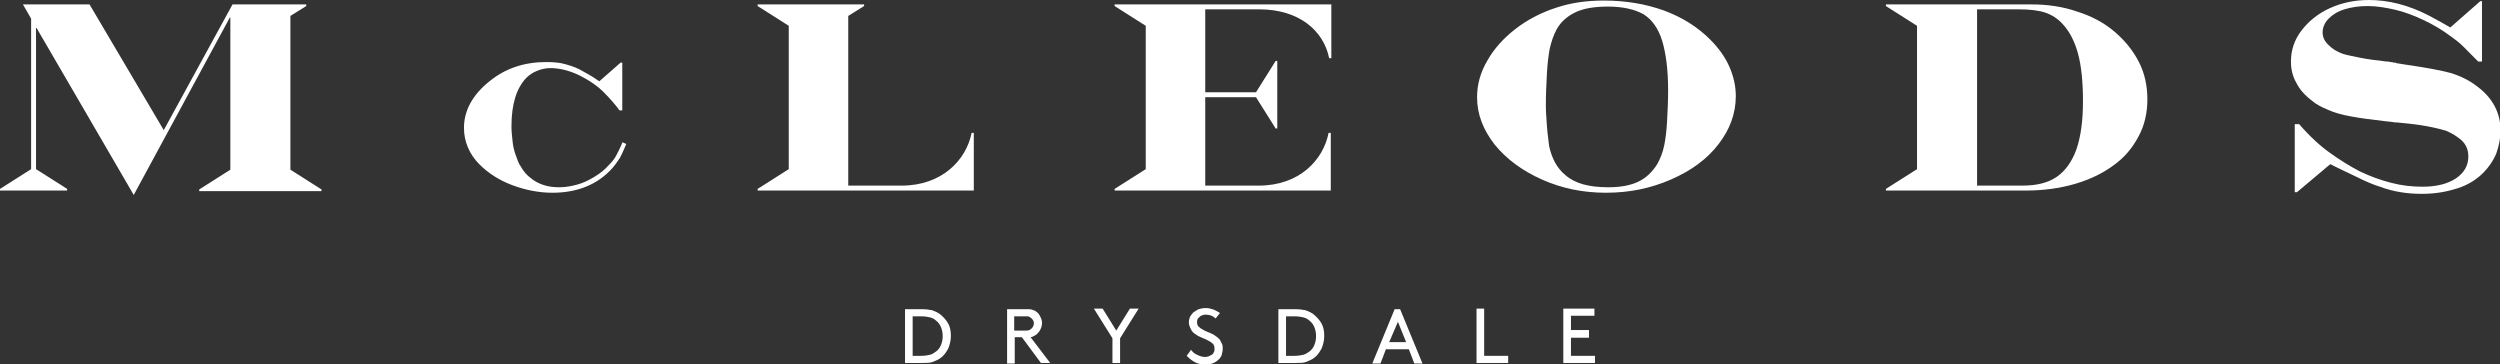 <svg xmlns:xlink="http://www.w3.org/1999/xlink" width="309" height="45" viewBox="0 0 309 45" fill="none" xmlns="http://www.w3.org/2000/svg">
<rect x="0" y="0" width="309" height="45" fill="#333333" stroke="none"/>
<g clip-path="url(#clip0_658_80)" fill="none">
<path d="M37.849 0.543V0.747L35.893 1.968V20.973L39.738 23.416V23.62H24.625V23.416L28.471 20.973V2.172H28.404L16.529 24.095L4.52 3.462H4.453V20.905L8.298 23.348V23.552H0V23.348L3.846 20.905V2.308L2.834 0.543H11.065L20.24 16.086L28.741 0.543H37.849Z" fill="#FFFFFF"></path>
<path d="M106.801 0.543V0.747L104.844 1.968V22.941C104.844 22.941 108.285 22.941 111.456 22.941C116.381 22.941 119.417 19.819 120.092 16.425H120.362V23.552H93.644V23.348L97.49 20.905V3.19L93.644 0.747V0.543H106.801Z" fill="#FFFFFF"></path>
<path d="M198.219 0.068C200.917 0.068 203.346 0.475 205.64 1.29C207.867 2.104 209.823 3.326 211.375 4.887C212.387 5.905 213.197 6.991 213.736 8.213C214.276 9.434 214.546 10.656 214.546 11.878C214.546 14.05 213.804 16.018 212.387 17.851C210.97 19.683 209.014 21.109 206.517 22.195C204.021 23.28 201.39 23.823 198.489 23.823C195.655 23.823 193.024 23.28 190.595 22.195C188.166 21.109 186.21 19.683 184.725 17.851C183.309 16.018 182.566 14.118 182.566 12.014C182.566 10.453 182.971 8.959 183.848 7.466C184.658 6.041 185.805 4.751 187.289 3.597C188.773 2.443 190.46 1.561 192.349 0.95C194.171 0.339 196.127 0.068 198.219 0.068ZM198.759 0.814C197.139 0.814 195.79 1.018 194.778 1.493C193.766 1.968 192.956 2.647 192.417 3.597C192.012 4.344 191.742 5.158 191.54 6.041C191.405 6.787 191.27 7.805 191.202 9.027C191.135 10.317 191.067 11.606 191.067 13.032C191.067 13.778 191.135 14.661 191.202 15.611C191.27 16.561 191.405 17.376 191.472 18.054C191.809 19.615 192.484 20.837 193.496 21.652C194.643 22.67 196.397 23.145 198.759 23.145C200.243 23.145 201.457 22.941 202.469 22.466C203.481 21.991 204.223 21.244 204.831 20.294C205.168 19.683 205.505 18.937 205.708 17.919C205.843 17.24 205.978 16.29 206.045 15.068C206.112 13.846 206.18 12.557 206.18 11.199C206.18 8.62 205.91 6.584 205.438 5.023C204.966 3.529 204.223 2.443 203.144 1.765C202.064 1.154 200.58 0.814 198.759 0.814Z" fill="#FFFFFF"></path>
<path d="M233.099 23.552V23.348L236.945 20.905V3.19L233.099 0.747V0.543H251.046C253.07 0.543 254.959 0.814 256.713 1.425C258.467 1.968 260.019 2.783 261.301 3.869C262.583 4.955 263.595 6.176 264.337 7.602C265.079 9.027 265.416 10.588 265.416 12.285C265.416 13.914 265.079 15.475 264.337 16.833C263.595 18.258 262.583 19.48 261.233 20.43C259.884 21.448 258.265 22.195 256.443 22.738C254.554 23.28 252.53 23.552 250.371 23.552C246.053 23.552 233.099 23.552 233.099 23.552ZM244.366 1.154V22.941H249.966C251.72 22.941 253.137 22.602 254.217 21.855C255.296 21.109 256.106 19.955 256.645 18.462C257.185 16.9 257.455 14.932 257.455 12.489C257.455 10.113 257.253 8.145 256.848 6.652C256.443 5.158 255.836 3.937 254.959 2.986C254.352 2.308 253.609 1.833 252.8 1.561C251.99 1.29 250.911 1.154 249.494 1.154H244.366Z" fill="#FFFFFF"></path>
<path d="M283.902 23.756H283.632V15.339H284.172C285.522 16.901 286.803 18.054 287.95 18.869C289.165 19.751 290.379 20.498 291.661 21.177C292.943 21.787 294.225 22.262 295.574 22.602C296.856 22.941 298.138 23.077 299.42 23.077C301.106 23.077 302.523 22.738 303.535 22.059C304.547 21.38 305.087 20.498 305.087 19.344C305.087 18.529 304.817 17.851 304.21 17.308C303.738 16.901 303.13 16.493 302.321 16.154C301.849 16.018 301.106 15.815 300.027 15.611C298.947 15.407 297.733 15.271 296.316 15.136C296.114 15.136 295.911 15.136 295.642 15.068L294.967 15C293.145 14.796 291.661 14.593 290.582 14.389C289.435 14.185 288.49 13.914 287.748 13.575C286.938 13.235 286.264 12.896 285.724 12.421C284.914 11.81 284.24 11.063 283.835 10.249C283.363 9.434 283.16 8.552 283.16 7.602C283.16 6.244 283.565 4.955 284.442 3.801C285.319 2.647 286.466 1.697 287.95 1.018C289.435 0.339 291.054 0 292.808 0C295.169 0 297.666 0.611 300.162 1.9C301.174 2.443 302.186 2.986 302.861 3.394L306.571 0.136H306.774V7.602H306.301C305.559 6.855 304.952 6.244 304.48 5.769C304.007 5.294 303.468 4.887 302.995 4.548C301.916 3.733 300.769 3.054 299.622 2.511C298.475 1.968 297.261 1.493 296.114 1.222C294.967 0.95 293.752 0.747 292.673 0.747C291.594 0.747 290.649 0.882 289.772 1.154C288.895 1.425 288.288 1.833 287.815 2.308C287.343 2.783 287.073 3.394 287.073 4.005C287.073 4.615 287.343 5.158 287.883 5.633C288.288 6.041 288.827 6.38 289.57 6.652C289.974 6.787 290.649 6.923 291.661 7.127C292.673 7.33 293.752 7.466 294.967 7.602C295.102 7.602 295.304 7.602 295.439 7.67C295.574 7.67 295.709 7.67 295.844 7.738C295.979 7.738 296.114 7.738 296.181 7.805L297.463 8.009C299.825 8.348 301.646 8.688 302.928 9.027C304.21 9.434 305.289 9.977 306.234 10.724C308.123 12.149 309.068 13.982 309.068 16.154C309.068 17.104 308.865 18.054 308.528 19.005C308.123 19.955 307.583 20.701 306.909 21.38C306.099 22.195 305.02 22.873 303.738 23.28C302.456 23.688 301.039 23.959 299.352 23.959C298.408 23.959 297.531 23.891 296.721 23.756C295.911 23.62 295.034 23.416 294.157 23.077C293.28 22.805 292.336 22.398 291.256 21.855C290.109 21.312 288.827 20.701 288.018 20.294L283.902 23.756Z" fill="#FFFFFF"></path>
<path d="M111.861 44.932V38.213H113.885C114.424 38.213 114.897 38.281 115.234 38.349C115.571 38.484 115.909 38.62 116.178 38.824C116.583 39.163 116.921 39.502 117.191 39.978C117.46 40.453 117.528 40.996 117.528 41.539C117.528 42.082 117.393 42.625 117.191 43.1C116.921 43.575 116.651 43.982 116.246 44.254C115.976 44.457 115.639 44.593 115.301 44.729C114.964 44.864 114.492 44.864 113.952 44.864H111.861V44.932ZM116.516 41.539C116.516 41.131 116.448 40.792 116.313 40.453C116.178 40.113 115.976 39.842 115.706 39.638C115.504 39.435 115.234 39.299 114.964 39.231C114.694 39.163 114.289 39.095 113.817 39.095H112.805V43.982H113.817C114.289 43.982 114.694 43.914 114.964 43.846C115.234 43.779 115.504 43.575 115.706 43.439C115.976 43.236 116.178 42.964 116.313 42.625C116.448 42.285 116.516 41.946 116.516 41.539Z" fill="#FFFFFF"></path>
<path d="M125.422 41.742V44.932H124.477V38.213H126.838C127.176 38.213 127.378 38.213 127.581 38.281C127.783 38.349 127.985 38.416 128.12 38.552C128.323 38.688 128.458 38.892 128.593 39.163C128.727 39.435 128.795 39.638 128.795 39.91C128.795 40.181 128.727 40.453 128.593 40.724C128.458 40.996 128.323 41.131 128.12 41.335C127.985 41.403 127.918 41.471 127.783 41.539C127.648 41.607 127.513 41.674 127.378 41.674L129.807 44.864H128.66L126.299 41.674H125.422V41.742ZM126.703 40.86C126.906 40.86 127.108 40.86 127.243 40.792C127.378 40.724 127.446 40.656 127.513 40.589C127.648 40.453 127.783 40.249 127.783 39.978C127.783 39.842 127.783 39.774 127.715 39.638C127.648 39.502 127.581 39.435 127.513 39.367C127.446 39.299 127.311 39.231 127.243 39.163C127.108 39.095 126.973 39.095 126.703 39.095H125.354V40.86H126.703Z" fill="#FFFFFF"></path>
<path d="M138.443 41.81V44.864H137.498V41.81L135.204 38.145H136.284L137.971 40.86L139.657 38.145H140.737L138.443 41.81Z" fill="#FFFFFF"></path>
<path d="M147.213 43.236C147.416 43.507 147.618 43.711 147.955 43.846C148.225 43.982 148.563 44.118 148.9 44.118C149.035 44.118 149.17 44.118 149.372 44.05C149.507 43.982 149.642 43.914 149.777 43.846C149.912 43.779 149.979 43.643 150.047 43.507C150.114 43.371 150.114 43.236 150.114 43.1C150.114 42.828 150.047 42.625 149.912 42.489C149.777 42.353 149.575 42.217 149.305 42.082C149.102 41.946 148.833 41.878 148.563 41.742C148.293 41.607 148.023 41.539 147.821 41.335C147.551 41.199 147.348 40.996 147.213 40.724C147.078 40.453 146.943 40.181 146.943 39.842C146.943 39.57 147.011 39.367 147.078 39.163C147.213 38.959 147.348 38.756 147.483 38.62C147.686 38.484 147.888 38.349 148.158 38.213C148.428 38.145 148.698 38.077 148.967 38.077C149.17 38.077 149.372 38.077 149.575 38.145C149.777 38.213 149.912 38.213 150.047 38.281C150.182 38.349 150.317 38.416 150.452 38.484C150.587 38.552 150.654 38.62 150.789 38.688L150.249 39.367C149.912 39.027 149.507 38.892 149.035 38.892C148.9 38.892 148.765 38.892 148.63 38.959C148.495 39.027 148.36 39.027 148.293 39.163C148.158 39.231 148.09 39.367 148.023 39.435C147.955 39.57 147.955 39.706 147.955 39.842C147.955 40.045 148.023 40.249 148.158 40.385C148.293 40.521 148.495 40.656 148.765 40.792C148.967 40.928 149.237 40.996 149.507 41.131C149.777 41.267 150.047 41.335 150.249 41.539C150.384 41.607 150.452 41.674 150.587 41.81C150.722 41.878 150.789 42.014 150.857 42.15C150.924 42.285 150.991 42.421 151.059 42.557C151.126 42.693 151.126 42.896 151.126 43.1C151.126 43.371 151.059 43.643 150.992 43.914C150.857 44.186 150.722 44.389 150.519 44.525C150.317 44.729 150.114 44.797 149.845 44.932C149.575 45 149.305 45.068 149.035 45.068C148.563 45.068 148.158 45 147.753 44.797C147.348 44.593 147.011 44.322 146.674 43.982L147.213 43.236Z" fill="#FFFFFF"></path>
<path d="M158.008 44.932V38.213H160.032C160.572 38.213 161.044 38.281 161.382 38.349C161.719 38.484 162.056 38.62 162.326 38.824C162.731 39.163 163.068 39.502 163.338 39.978C163.608 40.453 163.676 40.996 163.676 41.539C163.676 42.082 163.541 42.625 163.338 43.1C163.068 43.575 162.798 43.982 162.394 44.254C162.124 44.457 161.786 44.593 161.449 44.729C161.112 44.864 160.64 44.864 160.1 44.864H158.008V44.932ZM162.664 41.539C162.664 41.131 162.596 40.792 162.461 40.453C162.326 40.113 162.124 39.842 161.854 39.638C161.652 39.435 161.382 39.299 161.112 39.231C160.842 39.163 160.437 39.095 159.965 39.095H158.953V43.982H159.965C160.437 43.982 160.842 43.914 161.112 43.846C161.382 43.779 161.652 43.575 161.854 43.439C162.124 43.236 162.326 42.964 162.461 42.625C162.596 42.285 162.664 41.946 162.664 41.539Z" fill="#FFFFFF"></path>
<path d="M174.133 43.168H171.299L170.625 44.932H169.613L172.379 38.213H173.053L175.82 44.932H174.808L174.133 43.168ZM171.704 42.285H173.796L172.784 39.774L171.704 42.285Z" fill="#FFFFFF"></path>
<path d="M183.443 43.982H186.412V44.864H182.499V38.145H183.443V43.982Z" fill="#FFFFFF"></path>
<path d="M196.397 40.86V41.742H194.171V43.982H197.139V44.864H193.226V38.145H197.072V39.027H194.171V40.792H196.397V40.86Z" fill="#FFFFFF"></path>
<path d="M155.647 1.154C160.572 1.154 163.608 3.801 164.283 7.195H164.553V0.543H137.768V0.747L141.614 3.19V20.905L137.768 23.348V23.552H164.485V16.425H164.215C163.541 19.819 160.572 22.941 155.579 22.941C152.408 22.941 148.968 22.941 148.968 22.941V12.014H155.242L157.671 15.882H157.873V7.534H157.671L155.242 11.403H148.968V1.154C149.035 1.154 152.476 1.154 155.647 1.154Z" fill="#FFFFFF"></path>
<path d="M68.277 23.823C66.59 23.823 64.903 23.484 63.284 22.873C61.665 22.262 60.316 21.38 59.236 20.294C58.022 19.072 57.347 17.511 57.347 15.814C57.347 13.642 58.427 11.674 60.586 9.977C62.542 8.416 64.836 7.669 67.535 7.669C68.412 7.669 69.221 7.737 69.896 7.941C70.638 8.145 71.448 8.416 72.19 8.891C73.067 9.366 73.472 9.638 74.079 10.045L76.71 7.737H76.913V13.642H76.575C75.968 12.828 75.361 12.149 74.821 11.606C73.944 10.656 72.797 9.909 71.583 9.298C70.301 8.688 69.087 8.416 68.007 8.416C67.467 8.416 66.86 8.552 66.388 8.755C65.848 8.959 65.376 9.298 65.038 9.638C63.824 10.927 63.217 12.896 63.217 15.611C63.217 16.221 63.284 16.832 63.352 17.443C63.419 18.122 63.554 18.665 63.757 19.208C63.959 19.751 64.094 20.226 64.364 20.565C64.701 21.176 65.106 21.651 65.578 21.991C66.05 22.398 66.59 22.669 67.197 22.873C67.805 23.077 68.479 23.145 69.154 23.145C69.896 23.145 70.638 23.009 71.38 22.805C72.123 22.602 72.797 22.262 73.472 21.855C74.147 21.448 74.754 20.973 75.226 20.43C75.631 20.022 75.968 19.615 76.171 19.208C76.373 18.801 76.643 18.326 76.913 17.647V17.579L77.385 17.783V17.85C77.115 18.529 76.845 19.072 76.643 19.479C76.373 19.887 76.103 20.294 75.698 20.769C73.877 22.805 71.38 23.823 68.277 23.823Z" fill="#FFFFFF"></path>
</g>
<defs>
<clipPath id="clip0_658_80">
<rect width="309" height="45" fill="white"></rect>
</clipPath>
</defs>
</svg>